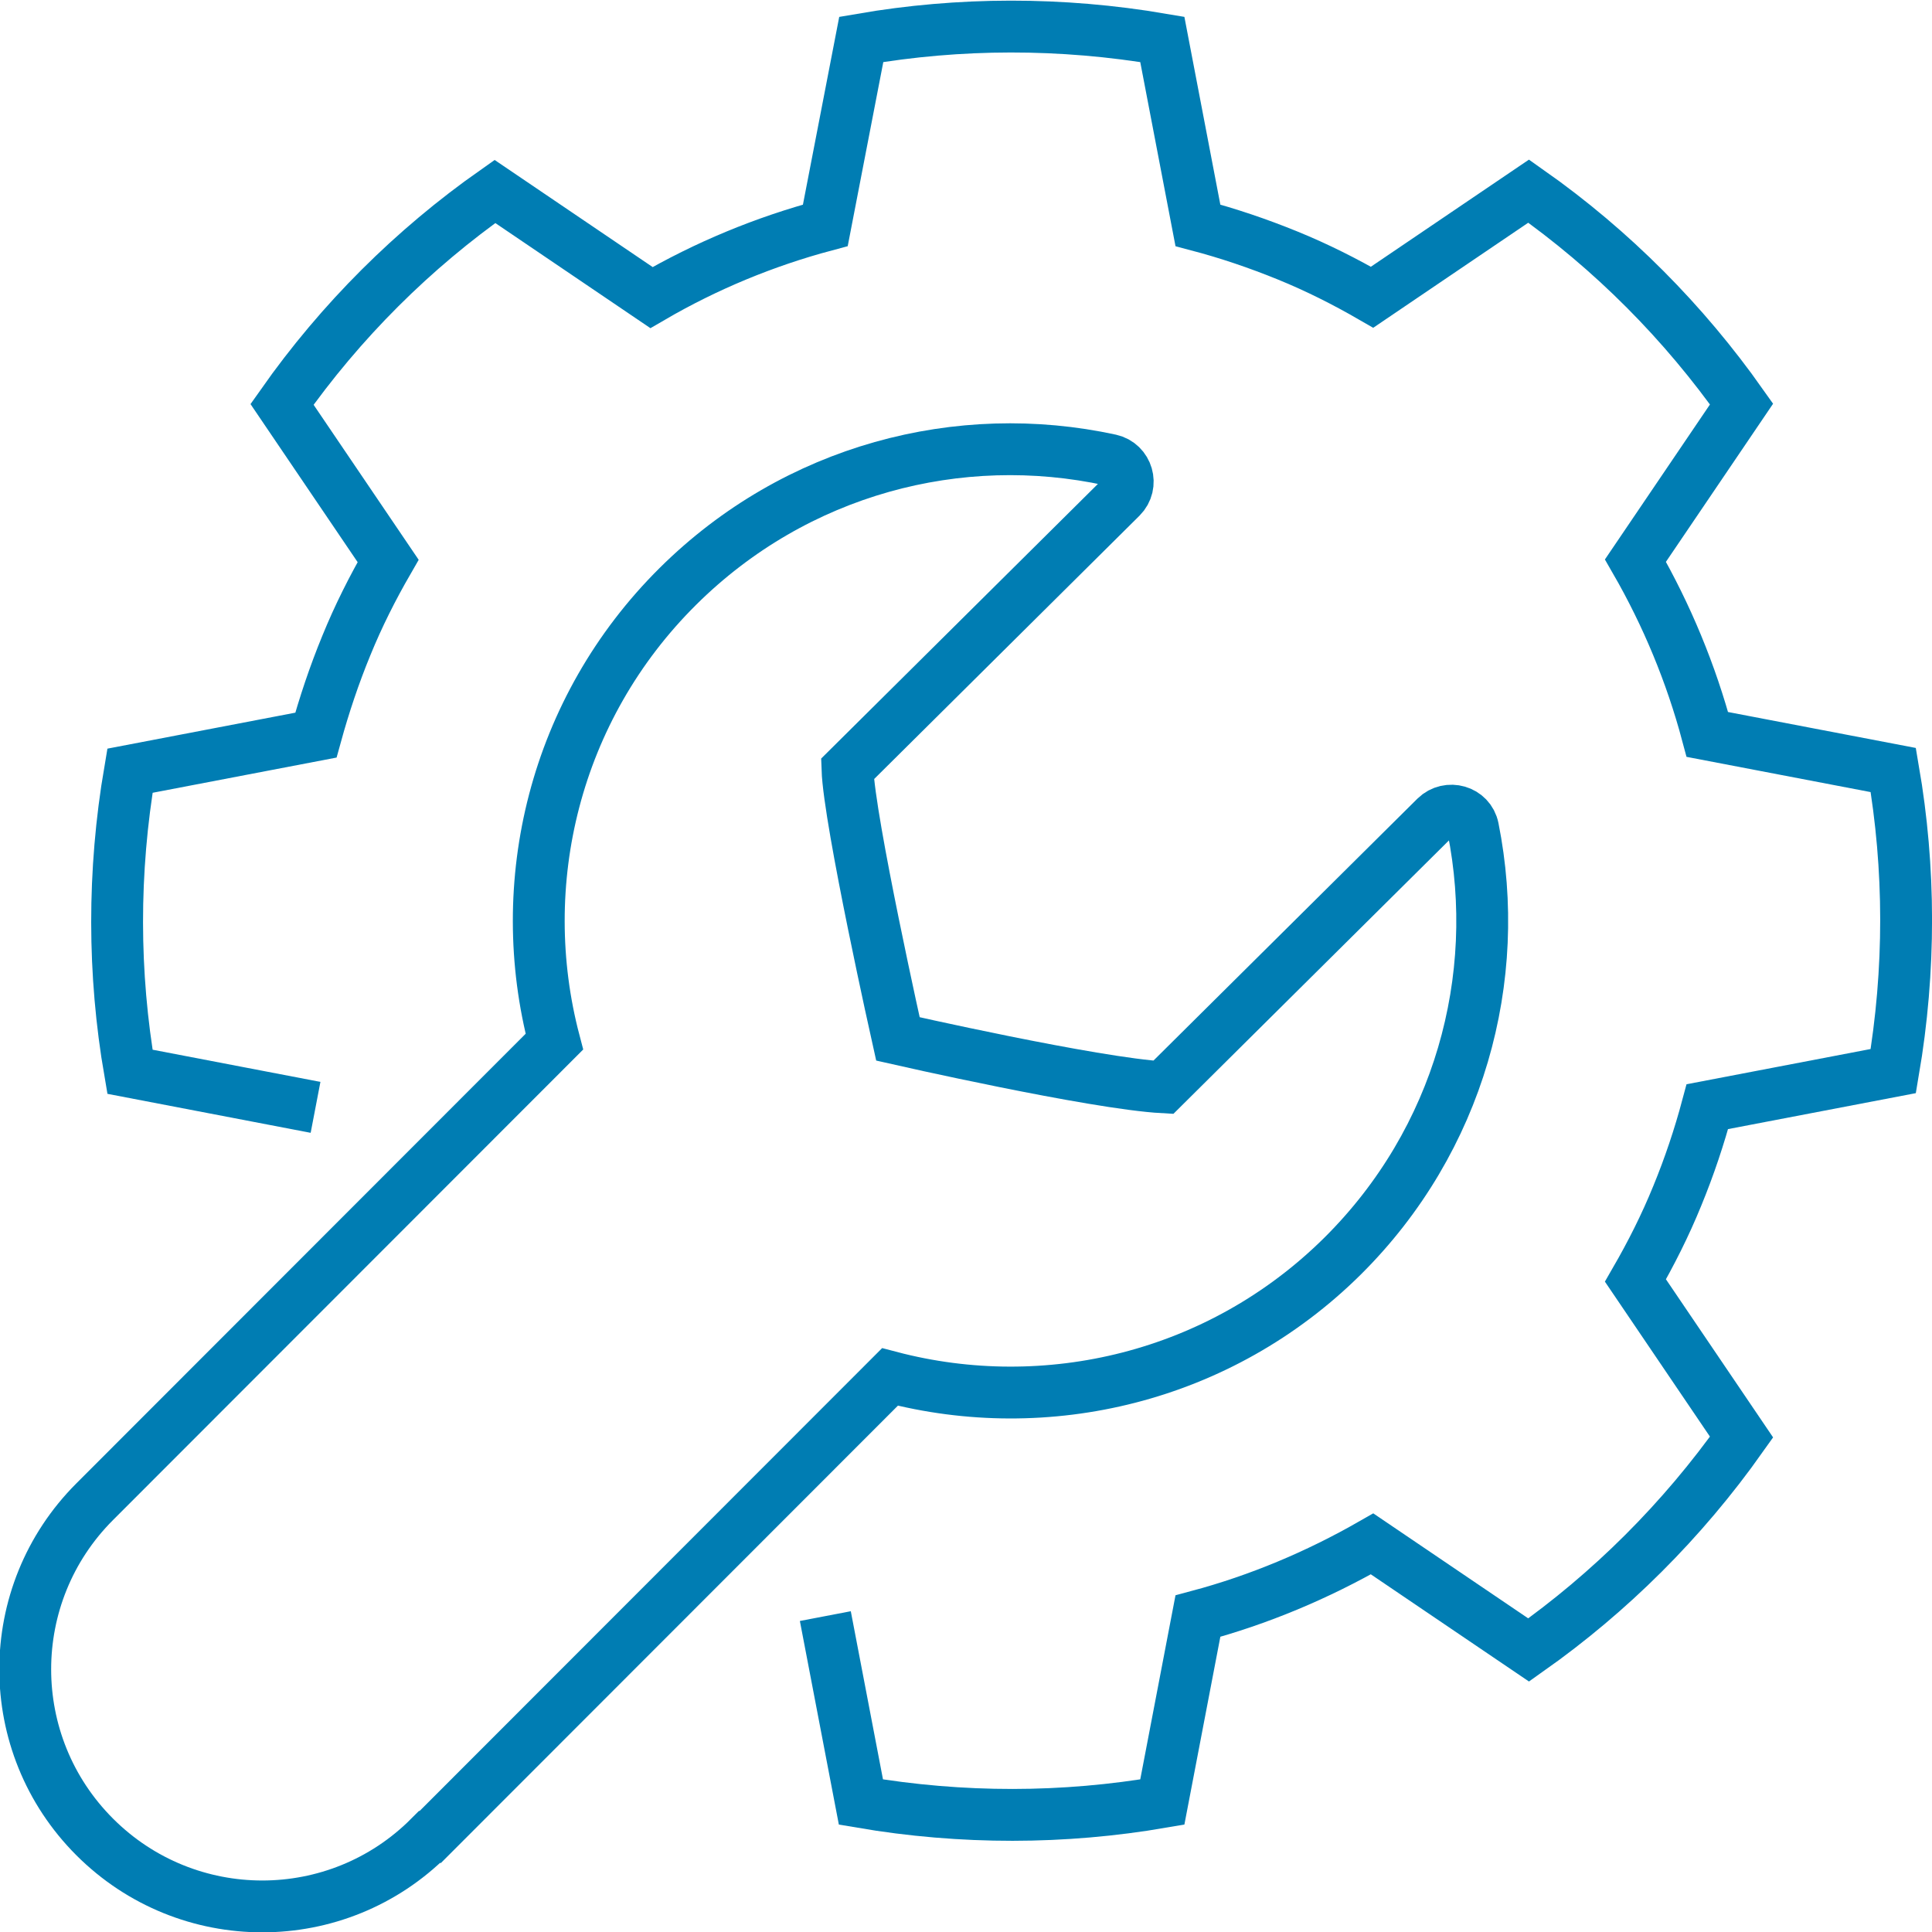 <?xml version="1.0" encoding="UTF-8"?>
<svg id="Layer_1" xmlns="http://www.w3.org/2000/svg" version="1.1" viewBox="0 0 55.9 55.91">
  <!-- Generator: Adobe Illustrator 29.7.1, SVG Export Plug-In . SVG Version: 2.1.1 Build 8)  -->
  <defs>
    <style>
      .st0 {
        fill: none;
        stroke: #007db3;
        stroke-miterlimit: 10;
        stroke-width: 1.5px;
      }
    </style>
  </defs>
  <path class="st0" d="M12.45,53.15l13.3-13.31c4.52,1.19,9.54.03,13.1-3.5,3.38-3.36,4.64-8.04,3.77-12.38-.1-.5-.72-.67-1.08-.32l-7.88,7.82c-2.01-.11-7.68-1.4-7.68-1.4,0,0-1.41-6.3-1.46-7.81l7.92-7.86c.36-.36.18-.97-.31-1.08-4.37-.95-9.1.27-12.51,3.65-3.59,3.56-4.78,8.62-3.58,13.18l-13.3,13.31c-2.68,2.68-2.68,7.02,0,9.7h0c2.68,2.68,7.02,2.68,9.69,0Z"/>
  <path class="st0" d="M23.88,46.76l1.03,5.38c2.93.5,5.87.49,8.72,0l1.03-5.38c1.76-.47,3.45-1.18,5.04-2.09l4.53,3.07c2.35-1.66,4.44-3.73,6.16-6.16l-3.07-4.53c.45-.78.86-1.59,1.21-2.45.35-.85.64-1.72.87-2.58l5.38-1.03c.5-2.93.49-5.87,0-8.71l-5.38-1.03c-.47-1.76-1.17-3.45-2.08-5.03l3.07-4.53c-1.66-2.35-3.73-4.45-6.16-6.16l-4.53,3.07c-.78-.45-1.59-.86-2.45-1.21-.86-.35-1.72-.64-2.59-.87l-1.03-5.38c-2.93-.5-5.87-.49-8.71,0l-1.04,5.38c-1.76.47-3.45,1.17-5.03,2.09l-4.53-3.07c-2.36,1.66-4.45,3.73-6.16,6.16l3.07,4.53c-.45.78-.86,1.59-1.21,2.45-.35.85-.64,1.72-.88,2.59l-5.38,1.03c-.5,2.93-.49,5.87,0,8.71l5.37,1.03"/>
</svg>